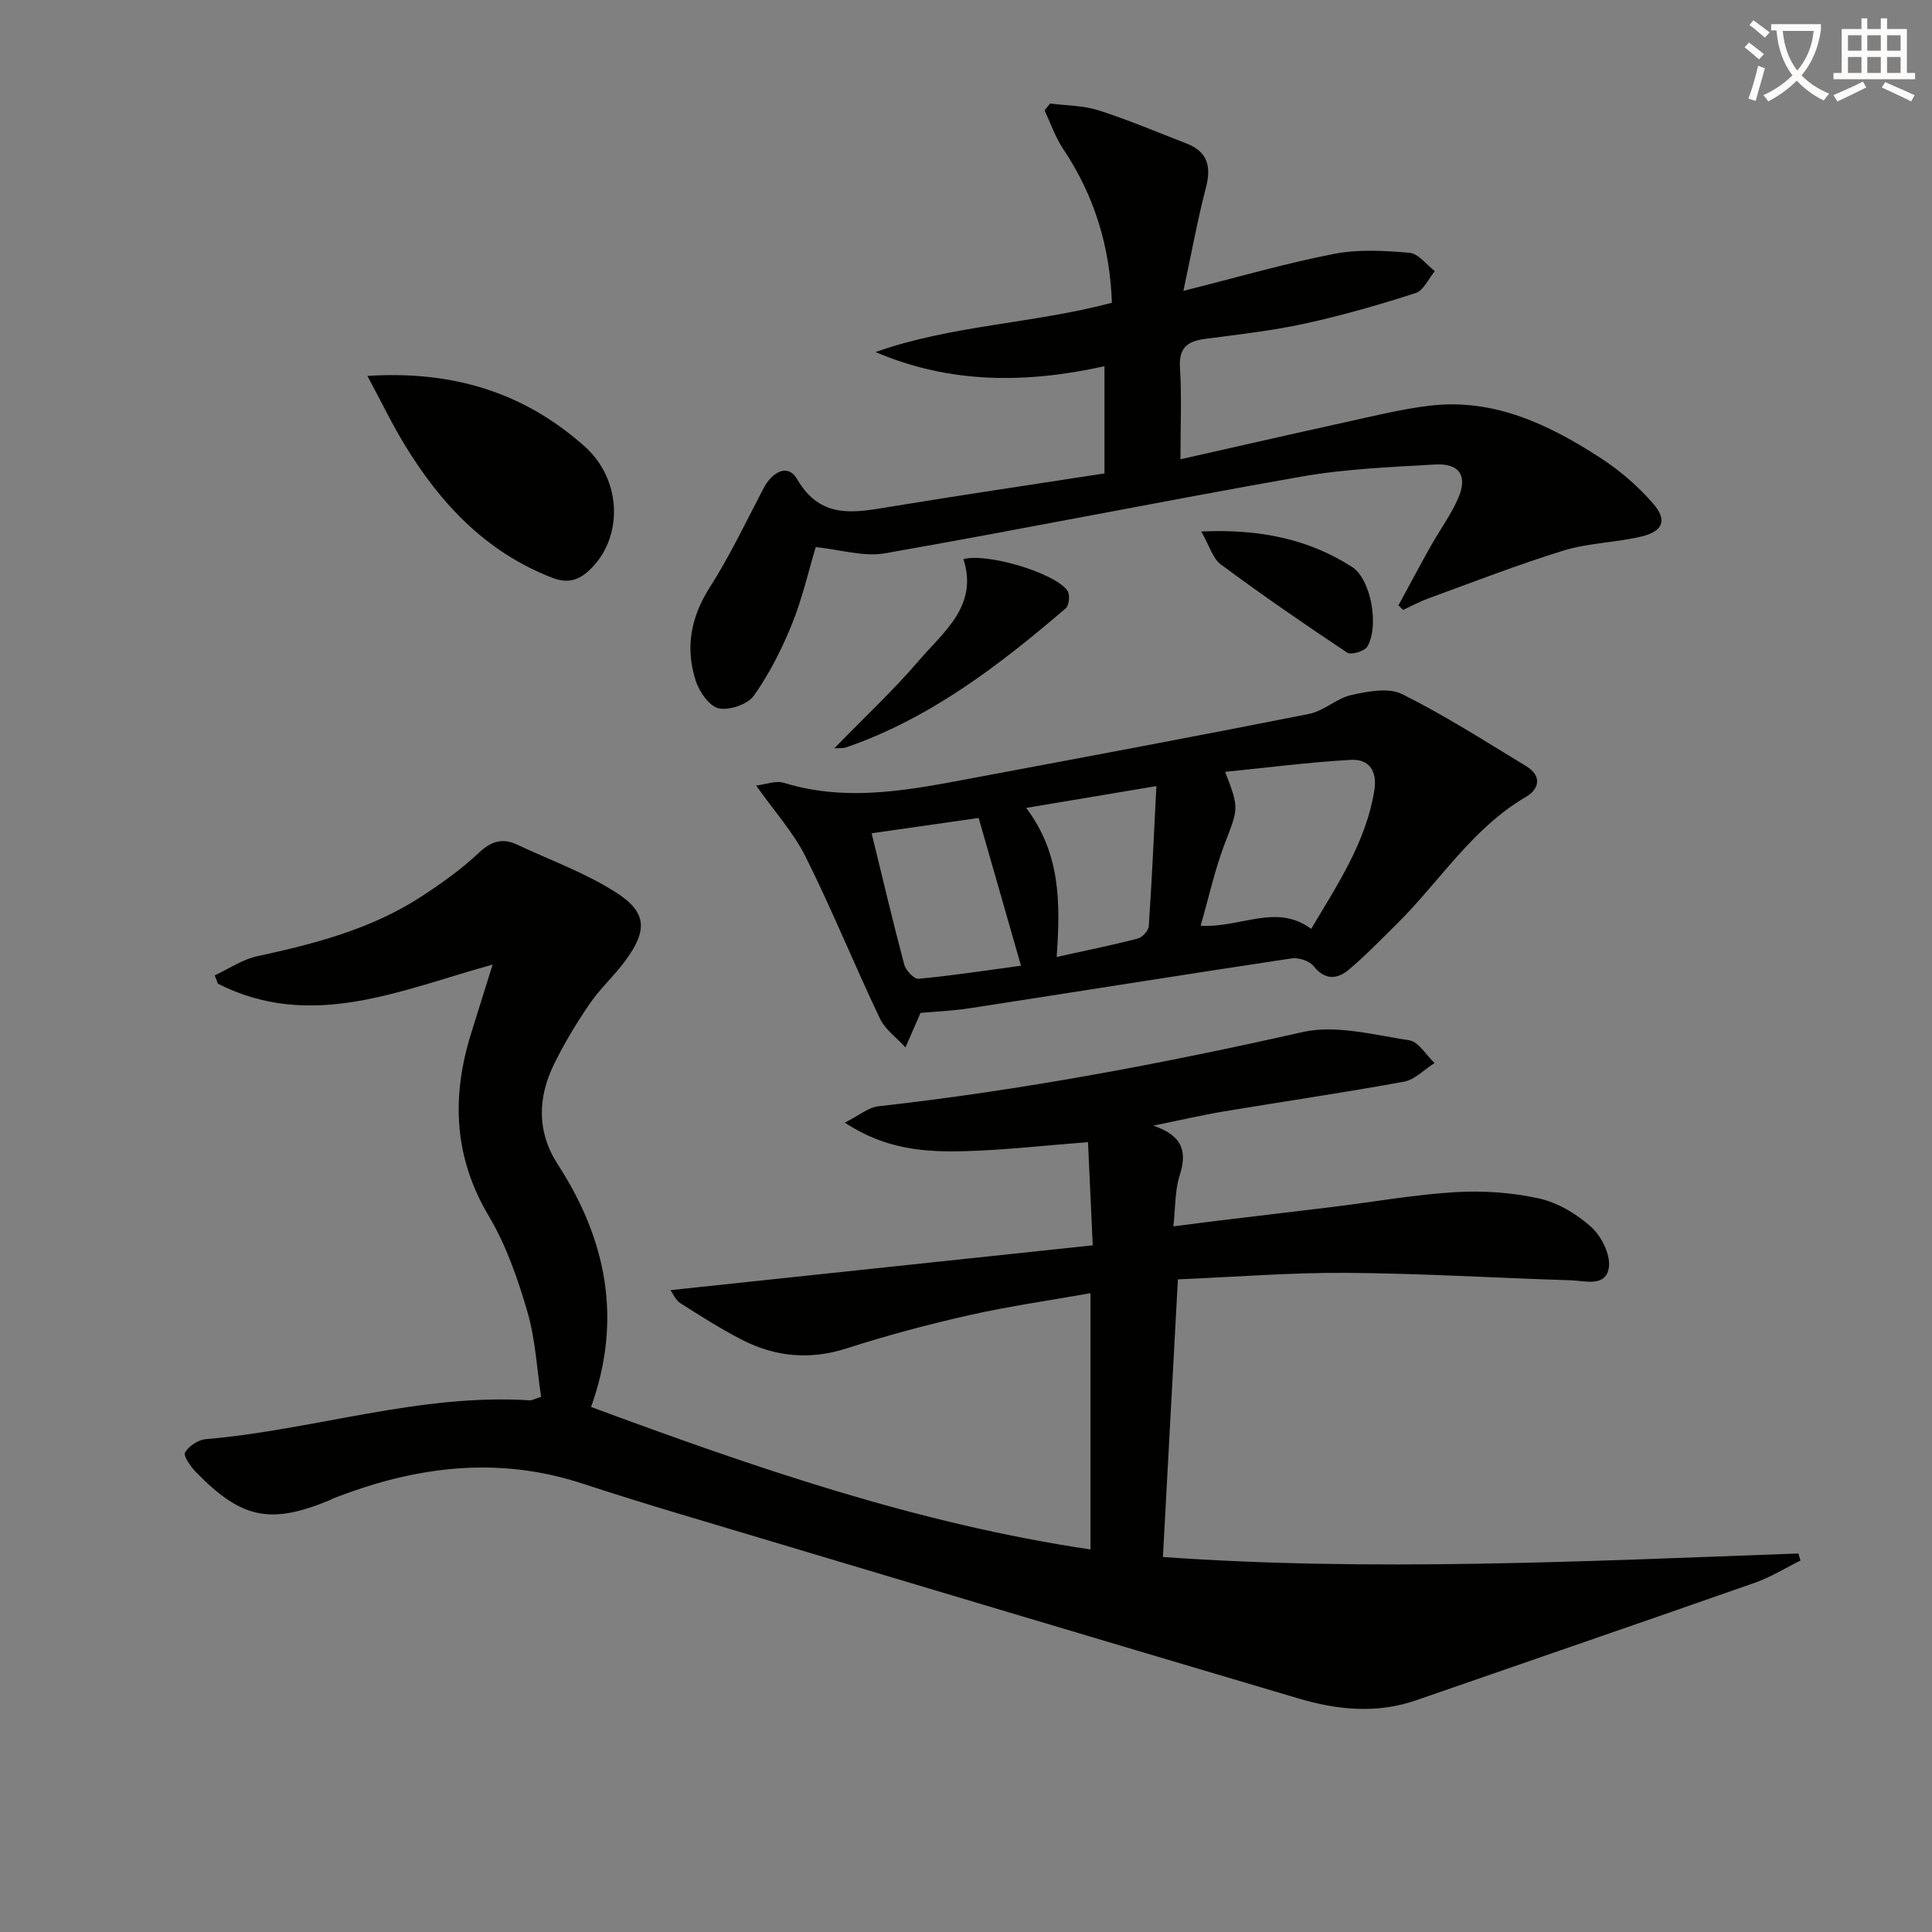 <svg enable-background="new 0 0 400 400" viewBox="0 0 400 400" xmlns="http://www.w3.org/2000/svg"><rect x="0" y="0" width="400" height="400" fill="#808080" stroke="none"/><path d="m362.1 8.8c1.1.8 2.1 1.6 3.1 2.4l-1 1.1c-1.3-1.1-2.3-2-3-2.5zm1.9 4.8c.5.2.9.4 1.4.5-.6 2.3-1.3 4.5-1.9 6.8l-1.5-.5c.8-2.1 1.4-4.3 2-6.8zm-1-9.4c1.3.9 2.4 1.8 3.4 2.5l-1 1.1c-1.4-1.2-2.4-2.1-3.2-2.6zm3.7 2.2v-1.4h10.3v1.2c-.5 3.6-1.8 6.8-4 9.4 1.5 1.6 3.4 2.8 5.7 3.8-.3.4-.7.8-1.1 1.4-2.3-1.1-4.1-2.5-5.6-4.1-1.6 1.6-3.6 3.1-5.9 4.3-.3-.5-.7-.9-1-1.3 2.4-1.1 4.4-2.5 6-4.1-1.9-2.5-3-5.6-3.3-9.3h-1.1zm8.8 0h-6.4c.3 3.3 1.3 6 3 8.2 2-2.3 3.1-5.1 3.4-8.2z" fill="#fcfbfa"/><path d="m385.3 3.8h1.3v2.2h2.8v-2.2h1.3v2.2h4.1v9.1h1.7v1.3h-16.9v-1.3h1.7v-9.1h4.1v-2.2zm.4 13.1.7 1.2c-1.8.9-3.8 1.9-6 2.9-.2-.4-.5-.8-.8-1.3 2.3-1 4.3-1.9 6.1-2.8zm-3.1-6.4h2.8v-3.2h-2.8zm0 4.6h2.8v-3.3h-2.8zm4-4.6h2.8v-3.2h-2.8zm0 4.6h2.8v-3.3h-2.8zm3.7 1.9c2.1.9 4.1 1.8 6.1 2.7l-.7 1.3c-2.2-1.1-4.2-2-6.1-2.9zm3.2-9.7h-2.8v3.2h2.8zm-2.8 7.8h2.8v-3.3h-2.8z" fill="#fcfbfa"/><g fill="#010100"><path d="m112.03 289.21c-.87-5.73-1.16-11.86-2.83-17.6-1.99-6.82-4.39-13.76-7.99-19.82-7.29-12.25-7.76-24.74-3.66-37.87 1.41-4.51 2.82-9.03 4.44-14.21-19.01 5.23-37.47 13.78-56.87 3.96-.22-.58-.44-1.16-.66-1.73 2.92-1.36 5.72-3.3 8.79-3.96 11.91-2.58 23.64-5.61 33.98-12.36 4.17-2.72 8.29-5.64 11.89-9.04 2.57-2.42 4.88-3.15 7.96-1.7 6.86 3.22 14.11 5.83 20.44 9.88 6.5 4.15 6.57 7.88 1.88 14.24-2.27 3.07-5.17 5.69-7.32 8.83-2.71 3.96-5.21 8.11-7.33 12.41-3.44 7-3.66 14.04.76 20.88 10.04 15.51 13.39 32.02 6.86 50.18 33.76 12.49 67.5 24.17 103.4 29.5 0-17.63 0-34.9 0-53.06-8.54 1.52-16.85 2.69-25.01 4.53-8.57 1.93-17.09 4.2-25.45 6.89-7.61 2.44-14.74 1.79-21.65-1.75-4.42-2.26-8.64-4.96-12.84-7.63-.94-.6-1.44-1.89-2.01-2.67 29.24-3.1 58.04-6.16 87.43-9.28-.36-7.93-.66-14.49-.98-21.36-8.88.68-17.06 1.62-25.26 1.86-8.28.24-16.58-.26-25.09-5.9 2.92-1.46 4.87-3.16 6.98-3.39 29.58-3.31 58.75-8.81 87.79-15.36 6.91-1.56 14.76.59 22.08 1.7 1.94.3 3.51 3.07 5.25 4.71-2.11 1.33-4.07 3.45-6.35 3.86-12.4 2.28-24.89 4.09-37.33 6.17-4.39.73-8.73 1.75-14.54 2.93 6.37 2.18 6.94 5.65 5.42 10.41-.97 3.05-.83 6.45-1.27 10.45 3.72-.48 6.61-.86 9.5-1.21 7.91-.96 15.82-1.88 23.73-2.85 8.39-1.03 16.76-2.53 25.18-3.03 5.74-.34 11.7.07 17.3 1.31 3.87.86 7.77 3.19 10.75 5.87 2.12 1.9 4.03 5.65 3.71 8.29-.52 4.28-4.9 2.88-7.87 2.78-15.46-.48-30.91-1.43-46.37-1.54-11.62-.08-23.24.86-35 1.35-1.04 19.21-2.05 38-3.1 57.48 43.05 3.06 87.31.89 131.57-.73.14.49.29.97.43 1.46-3.11 1.54-6.1 3.42-9.36 4.57-23.36 8.2-46.78 16.22-70.17 24.35-8.22 2.86-16.42 2.01-24.47-.38-42.65-12.63-85.25-25.38-127.87-38.13-6.83-2.04-13.65-4.17-20.43-6.38-17.65-5.76-34.78-3.47-51.65 3.19-.15.06-.29.18-.44.24-12.38 5.15-18.38 3.94-27.86-5.82-1.08-1.11-2.61-3.32-2.2-4.02.77-1.33 2.73-2.62 4.3-2.75 22.47-1.91 44.27-9.51 67.15-8.03.29.01.61-.19 2.26-.72z"/><path d="m168.89 113.27c-1.48 4.9-2.76 10.58-4.91 15.91-2.1 5.18-4.68 10.3-7.89 14.84-1.28 1.81-5.05 3.1-7.27 2.64-1.93-.41-4.01-3.38-4.75-5.64-2.23-6.82-1.09-13.2 2.9-19.44 4.18-6.55 7.52-13.64 11.14-20.53 1.72-3.28 4.98-5.18 6.9-1.88 4.89 8.42 11.81 6.98 19.23 5.76 14.73-2.43 29.5-4.6 44.43-6.91 0-7.47 0-14.57 0-22.2-16.21 3.6-31.96 3.67-47.4-2.93 15.81-5.6 32.66-5.87 48.94-10.21-.41-11.59-3.61-22.15-10.06-31.79-1.64-2.45-2.61-5.34-3.89-8.03.38-.48.77-.96 1.15-1.43 3.36.44 6.87.4 10.05 1.42 6.15 1.96 12.12 4.51 18.15 6.84 4.41 1.7 5.22 4.76 4.06 9.18-1.74 6.67-2.97 13.48-4.66 21.35 11.35-2.85 21.16-5.71 31.15-7.65 5.06-.99 10.48-.68 15.67-.23 1.84.16 3.5 2.47 5.24 3.8-1.31 1.56-2.34 4.01-3.99 4.54-7.54 2.43-15.19 4.63-22.93 6.32-6.77 1.48-13.71 2.25-20.59 3.15-3.66.48-5.52 1.78-5.26 5.97.38 6.09.1 12.22.1 18.97 11.82-2.66 22.92-5.21 34.04-7.65 5.84-1.28 11.67-2.75 17.59-3.45 13.32-1.57 24.72 3.92 35.44 10.89 3.98 2.59 7.71 5.82 10.81 9.4 2.96 3.41 2.02 5.74-2.44 6.8-5.3 1.26-10.92 1.31-16.1 2.9-9.47 2.91-18.72 6.53-28.04 9.92-1.78.65-3.47 1.58-5.2 2.37-.32-.31-.65-.62-.97-.93 2.23-4.1 4.42-8.22 6.7-12.29 1.86-3.32 4.17-6.44 5.68-9.91 2-4.62.26-7.26-4.77-6.97-9.28.53-18.65.91-27.78 2.52-28.76 5.06-57.39 10.82-86.15 15.87-4.44.76-9.29-.78-14.32-1.29z"/><path d="m190.58 209.71c-1.25 2.86-2.18 5-3.11 7.14-1.8-1.97-4.19-3.66-5.29-5.97-5.28-11.09-9.9-22.5-15.38-33.48-2.53-5.07-6.49-9.44-10.25-14.76 1.88-.21 4.04-1.09 5.76-.56 13.6 4.18 26.92 1.29 40.26-1.21 22.83-4.27 45.67-8.54 68.45-13.06 3.07-.61 5.72-3.24 8.79-3.92 3.4-.75 7.69-1.58 10.49-.18 8.86 4.42 17.24 9.79 25.72 14.94 3.22 1.96 2.73 4.69-.08 6.33-11.24 6.57-17.94 17.66-26.91 26.48-3.2 3.15-6.32 6.4-9.75 9.28-2.4 2.02-4.94 2.27-7.32-.72-.86-1.08-3.09-1.81-4.53-1.6-22.14 3.33-44.24 6.87-66.37 10.28-3.73.59-7.53.74-10.48 1.01zm63.07-49.91c2.98 7.68 2.71 7.57-.11 14.95-2.06 5.42-3.3 11.15-4.96 16.91 8.43.47 15.63-4.7 22.89.65 5.54-9.33 11.36-18.02 13.07-28.67.65-4.07-1.12-6.53-4.88-6.32-8.55.48-17.06 1.59-26.01 2.48zm-42.26 40.14c-3.07-10.7-5.96-20.77-8.77-30.59-7.58 1.09-14.56 2.08-22.16 3.17 2.27 9.27 4.38 18.25 6.75 27.17.32 1.22 2.05 3.05 2.97 2.96 6.98-.66 13.94-1.73 21.21-2.71zm1.07-32.67c7.25 9.6 7.06 20.01 6.31 30.86 5.87-1.3 11.36-2.41 16.78-3.81.95-.24 2.22-1.62 2.29-2.55.64-9.4 1.06-18.81 1.58-29.02-9.38 1.57-17.75 2.97-26.96 4.52z"/><path d="m76.07 77.83c17.94-1.16 32.6 3.57 44.97 14.59 7.9 7.04 8 19.18.89 25.72-2.36 2.17-4.6 2.64-7.65 1.46-13.69-5.32-23.09-15.33-30.5-27.52-2.64-4.33-4.85-8.92-7.71-14.25z"/><path d="m172.73 154.93c6.13-6.3 12.19-11.95 17.55-18.2 5.12-5.96 12.29-11.33 9.19-20.96 4.74-1.36 18.9 2.79 21.54 6.53.56.78.35 3.05-.35 3.64-13.78 11.8-28.09 22.81-45.54 28.82-.57.2-1.24.1-2.39.17z"/><path d="m248.71 110.04c12.09-.54 22.15 1.54 31.18 7.31 4 2.55 5.7 12.34 3.19 16.53-.58.96-3.35 1.78-4.16 1.24-8.85-5.88-17.6-11.92-26.14-18.24-1.7-1.26-2.38-3.9-4.07-6.84z"/></g></svg>
